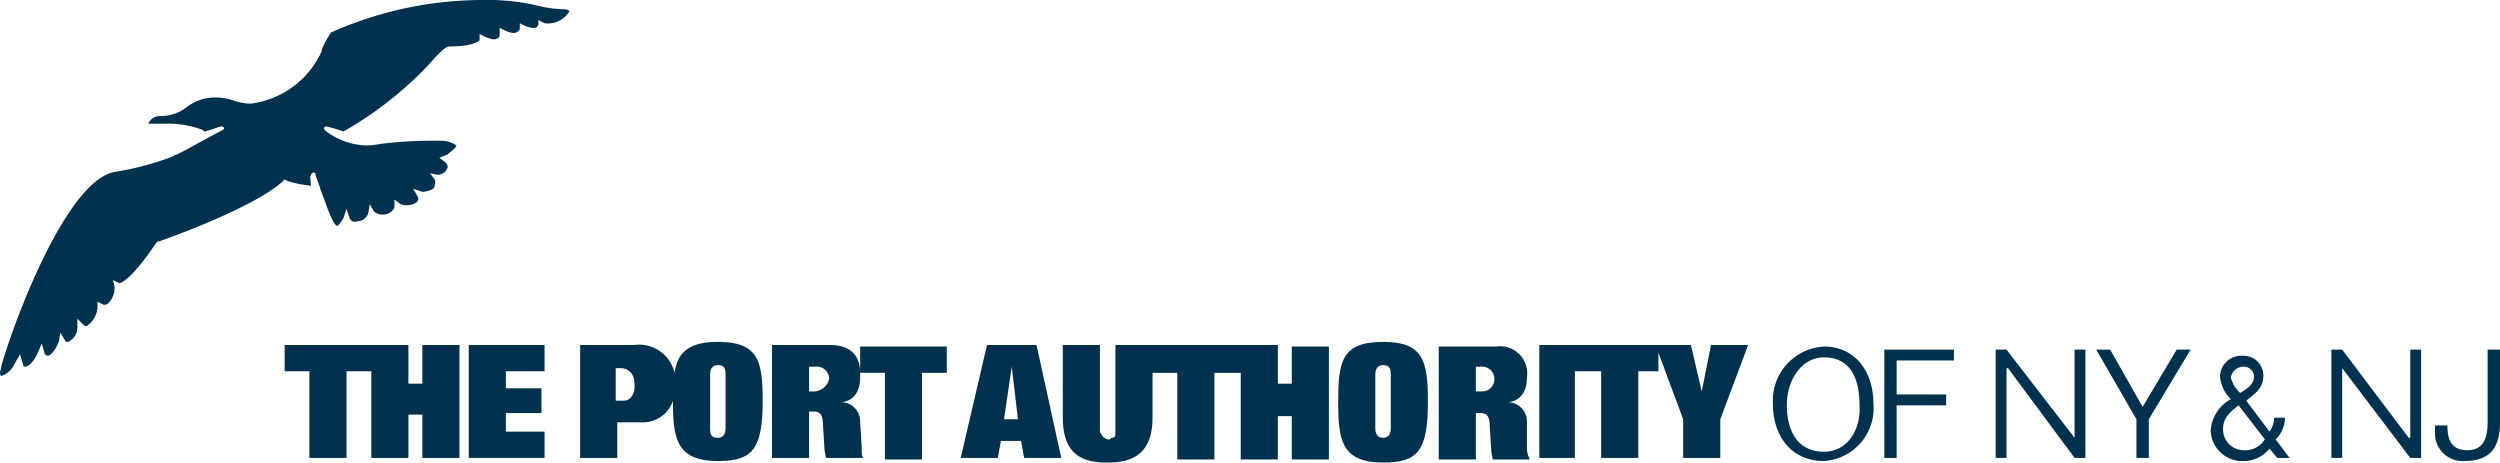 <svg xmlns="http://www.w3.org/2000/svg" width="161.6" height="29.9" viewBox="0 0 161.6 29.9"><g id="ny-port-authority" transform="translate(-3.3 -9.5)"><path id="&#x41A;&#x43E;&#x43D;&#x442;&#x443;&#x440;_649" data-name="&#x41A;&#x43E;&#x43D;&#x442;&#x443;&#x440; 649" d="M30.6,34.3h-.9V31.8h-8v1.7h1.6v5.6h2.4V33.5h1.6v5.6h2.4V36.3h.9v2.8H33V31.8H30.6v2.5" fill="#00324f"></path><path id="&#x41A;&#x43E;&#x43D;&#x442;&#x443;&#x440;_650" data-name="&#x41A;&#x43E;&#x43D;&#x442;&#x443;&#x440; 650" d="M86.8,34.3h-.9V31.8H75.4v5.8a.215.215,0,0,1-.2.2c-.1,0-.1.1-.2.1a.367.367,0,0,1-.3-.1c-.1,0-.1-.1-.2-.2,0-.1-.1-.1-.1-.2V31.8H72v4.7c0,2.5,1.4,2.9,2.9,2.9,1.4,0,2.9-.4,2.9-2.9V33.6h1.6v5.6h2.4V33.6h1.7v5.6h2.4V36.4h.9v2.8h2.4V31.9H86.8v2.4" fill="#00324f"></path><path id="&#x41A;&#x43E;&#x43D;&#x442;&#x443;&#x440;_651" data-name="&#x41A;&#x43E;&#x43D;&#x442;&#x443;&#x440; 651" d="M33.6,39.1h4.9V37.4H36V36.2h2.3V34.6H36V33.5h2.5V31.8H33.6v7.3" fill="#00324f"></path><path id="&#x41A;&#x43E;&#x43D;&#x442;&#x443;&#x440;_652" data-name="&#x41A;&#x43E;&#x43D;&#x442;&#x443;&#x440; 652" d="M58.9,33.4c-.1-1.1-.8-1.6-2-1.6H53.2v7.3h2.4v-3h.3c.4,0,.6.2.6.9l.1,1.6a4.331,4.331,0,0,0,.1.5h2.4c-.1-.1-.1-.3-.1-.7l-.1-1.6a1.236,1.236,0,0,0-1.2-1.3h0c.8-.1,1.2-.7,1.2-1.6v-.3h1.6v5.6h2.4V33.6h1.6V31.9H58.9v1.5M56,34.8h-.4V33.2H56a.809.809,0,0,1,.9.8,1.063,1.063,0,0,1-.9.8" fill="#00324f"></path><path id="&#x41A;&#x43E;&#x43D;&#x442;&#x443;&#x440;_653" data-name="&#x41A;&#x43E;&#x43D;&#x442;&#x443;&#x440; 653" d="M67.1,31.8l-1.7,7.3h2.4L68,38h1.3l.2,1.1h2.4l-1.6-7.3H67.1m1.1,4.8.5-3.4h0l.4,3.4Z" fill="#00324f"></path><path id="&#x41A;&#x43E;&#x43D;&#x442;&#x443;&#x440;_654" data-name="&#x41A;&#x43E;&#x43D;&#x442;&#x443;&#x440; 654" d="M49.7,31.6c-1.9,0-2.6.7-2.8,2a2.341,2.341,0,0,0-2.6-1.8H40.8v7.3h2.4V36.8h1.6a2.04,2.04,0,0,0,2-1.4h0c0,2.4.2,3.9,2.9,3.9,2.2,0,2.9-.7,2.9-3.9,0-2.6-.3-3.8-2.9-3.8m-6.1,3.8h-.5V33.3h.4a.882.882,0,0,1,.8.9c.1.7-.2,1.2-.7,1.2m6.6,1.8c0,.4-.2.6-.5.6-.4,0-.5-.2-.5-.6V33.7c0-.4.2-.6.5-.6.4,0,.5.2.5.6Z" fill="#00324f"></path><path id="&#x41A;&#x43E;&#x43D;&#x442;&#x443;&#x440;_655" data-name="&#x41A;&#x43E;&#x43D;&#x442;&#x443;&#x440; 655" d="M92.7,31.6c-2.7,0-2.9,1.3-2.9,3.9,0,2.4.2,3.9,2.9,3.9,2.2,0,2.9-.7,2.9-3.9,0-2.7-.3-3.9-2.9-3.9m.5,5.6c0,.4-.2.6-.5.6s-.5-.2-.5-.6V33.7c0-.4.2-.6.5-.6.4,0,.5.2.5.6Z" fill="#00324f"></path><path id="&#x41A;&#x43E;&#x43D;&#x442;&#x443;&#x440;_656" data-name="&#x41A;&#x43E;&#x43D;&#x442;&#x443;&#x440; 656" d="M113.3,34.8h0l-.7-3h-9.8v7.3h2.3V33.5h1.7v5.6h2.4V33.5h1.3V32.3l1.6,4.3v2.5h2.4V36.6l1.8-4.8h-2.4l-.6,3" fill="#00324f"></path><path id="&#x41A;&#x43E;&#x43D;&#x442;&#x443;&#x440;_657" data-name="&#x41A;&#x43E;&#x43D;&#x442;&#x443;&#x440; 657" d="M102,36.8a1.236,1.236,0,0,0-1.2-1.3h0c.8-.1,1.2-.7,1.2-1.6a1.754,1.754,0,0,0-2-2H96.3v7.3h2.4v-3H99c.4,0,.6.2.6.9l.1,1.6a4.331,4.331,0,0,0,.1.5h2.4a1.445,1.445,0,0,1-.2-.7V36.8m-2.9-2h-.4V33.2H99a.809.809,0,0,1,.9.8.789.789,0,0,1-.8.8" fill="#00324f"></path><path id="&#x41A;&#x43E;&#x43D;&#x442;&#x443;&#x440;_658" data-name="&#x41A;&#x43E;&#x43D;&#x442;&#x443;&#x440; 658" d="M121.2,31.9a3.5,3.5,0,0,0-3.3,3.7c0,2.1,1.2,3.7,3.3,3.7a3.421,3.421,0,0,0,3.2-3.7c0-2.1-1.2-3.7-3.2-3.7m0,6.8c-1.8,0-2.4-1.5-2.4-3,0-1.7,1-3.1,2.4-3.1,1.8,0,2.3,1.5,2.3,3.1.1,1.6-.8,3-2.3,3" fill="#00324f"></path><path id="&#x41A;&#x43E;&#x43D;&#x442;&#x443;&#x440;_659" data-name="&#x41A;&#x43E;&#x43D;&#x442;&#x443;&#x440; 659" d="M125.1,39.1h.8V35.7h3.2V35h-3.2V32.8h3.7v-.7h-4.5v7" fill="#00324f"></path><path id="&#x41A;&#x43E;&#x43D;&#x442;&#x443;&#x440;_660" data-name="&#x41A;&#x43E;&#x43D;&#x442;&#x443;&#x440; 660" d="M137.4,37.8h0L133,32.1h-.7v7h.7V33.3h.1l4.3,5.8h.7v-7h-.7v5.7" fill="#00324f"></path><path id="&#x41A;&#x43E;&#x43D;&#x442;&#x443;&#x440;_661" data-name="&#x41A;&#x43E;&#x43D;&#x442;&#x443;&#x440; 661" d="M141.8,35.8l-2.1-3.7h-.9l2.6,4.5v2.5h.8V36.6l2.7-4.5H144l-2.2,3.7" fill="#00324f"></path><path id="&#x41A;&#x43E;&#x43D;&#x442;&#x443;&#x440;_662" data-name="&#x41A;&#x43E;&#x43D;&#x442;&#x443;&#x440; 662" d="M151,36.5h-.7a1.613,1.613,0,0,1-.3.9l-1.5-2c.6-.5,1.1-.8,1.1-1.6a1.261,1.261,0,0,0-1.3-1.3,1.375,1.375,0,0,0-1.5,1.3,2.33,2.33,0,0,0,.7,1.5,2.507,2.507,0,0,0-1.3,2,2.027,2.027,0,0,0,2.1,2,2.136,2.136,0,0,0,1.7-.8l.5.6h.8l-.9-1.2a1.974,1.974,0,0,0,.6-1.4m-2.7-3.3a.669.669,0,0,1,.7.6c0,.4-.2.7-.9,1.1a2.075,2.075,0,0,1-.6-1,.849.849,0,0,1,.8-.7m0,5.4a1.339,1.339,0,0,1-1.3-1.4c0-.7.5-1.1,1-1.5l1.7,2.2a1.5,1.5,0,0,1-1.4.7" fill="#00324f"></path><path id="&#x41A;&#x43E;&#x43D;&#x442;&#x443;&#x440;_663" data-name="&#x41A;&#x43E;&#x43D;&#x442;&#x443;&#x440; 663" d="M159.1,37.8H159l-4.3-5.7H154v7h.7V33.3h0l4.4,5.8h.7v-7h-.7v5.7" fill="#00324f"></path><path id="&#x41A;&#x43E;&#x43D;&#x442;&#x443;&#x440;_664" data-name="&#x41A;&#x43E;&#x43D;&#x442;&#x443;&#x440; 664" d="M164.1,36.8c0,1.2-.4,1.8-1.3,1.8-1,0-1.3-.6-1.3-1.6h-.8v.4a1.784,1.784,0,0,0,1.9,1.9c1.6,0,2.3-.8,2.3-2.5V32.1h-.8v4.7" fill="#00324f"></path><path id="&#x41A;&#x43E;&#x43D;&#x442;&#x443;&#x440;_665" data-name="&#x41A;&#x43E;&#x43D;&#x442;&#x443;&#x440; 665" d="M32.4,12.5c1.6,0,1.9-.4,1.9-.4v-.4l.4.2c.3.1.5.2.7.1.1,0,.2-.1.2-.3v-.4l.4.2c.7.3.8,0,.9-.1V11l.4.2c.6.2.7.1.8-.1v-.3l.4.2a1.575,1.575,0,0,0,1.3-.4c.2-.2.3-.3.3-.4a.584.584,0,0,0-.4-.1,7.719,7.719,0,0,1-1.5-.2,14.27,14.27,0,0,0-3.8-.4,24.123,24.123,0,0,0-9.7,2.1,5.973,5.973,0,0,0-.6,1.1v.1a5.84,5.84,0,0,1-4.6,3.4,3.6,3.6,0,0,1-1.1-.2,3.73,3.73,0,0,0-1.2-.2,3,3,0,0,0-1.8.6,2.716,2.716,0,0,1-1.7.6.845.845,0,0,0-.6.2c-.1.1-.2.2-.2.3h1a6.249,6.249,0,0,1,2.5.4l.1.1c.5-.1.9-.3,1-.3.2-.1.4.1.2.2s-1.5.8-2.4,1.3l-.6.3a.349.349,0,0,0-.2.1,18.61,18.61,0,0,1-3.7,1C7.7,21,4.3,30,3.4,33.1c0,.1-.1.4-.1.5,0,0,0,.2.1.2a1.421,1.421,0,0,0,.8-.7l.4-.7.2.7a.1.1,0,0,0,.1.1c.2,0,.5-.2.8-.8l.3-.7.2.7a.349.349,0,0,0,.2.1c.1,0,.4-.2.7-.9l.1-.6.3.5c0,.1.1.1.2.1a1.013,1.013,0,0,0,.6-.9v-.6l.4.4a.187.187,0,0,0,.3,0,1.538,1.538,0,0,0,.6-1.1V29l.4.2a.367.367,0,0,0,.3-.1,1.366,1.366,0,0,0,.4-1.1l-.1-.4.4.2c.1,0,.7-.1,2.4-2.6l.1-.1h.1c1.7-.6,6.4-2.4,8-3.9l.1-.1.2.1a6.641,6.641,0,0,0,1.5.3c0-.3-.1-.5,0-.7s.3-.2.3,0c0,.1.3.8.3.9.1.3.2.5.3.8.2.6.6,1.6.8,1.6,0,0,.1,0,.4-.5l.2-.6.2.6a.365.365,0,0,0,.5.2.752.752,0,0,0,.7-.5l.1-.6.3.5a.94.94,0,0,0,.9.1.781.781,0,0,0,.4-.4v-.5l.4.3a1.183,1.183,0,0,0,1-.1c.1-.1.2-.2.1-.4l-.3-.5.6.2a1.445,1.445,0,0,0,.7-.2.661.661,0,0,0,.1-.6l-.3-.4.5.1a.675.675,0,0,0,.6-.4c.1-.1,0-.3-.1-.4l-.4-.3.5-.2c.5-.4.6-.5.6-.6a1.7,1.7,0,0,0-.9-.3,28.168,28.168,0,0,0-4,.2,5.13,5.13,0,0,1-1,.1,4.584,4.584,0,0,1-2.5-.9c-.3-.2-.1-.4.1-.3a9.254,9.254,0,0,1,1,.3h0a23.552,23.552,0,0,0,5.4-4.2c.9-1,1.2-1.3,1.5-1.3" fill="#00324f"></path></g></svg>